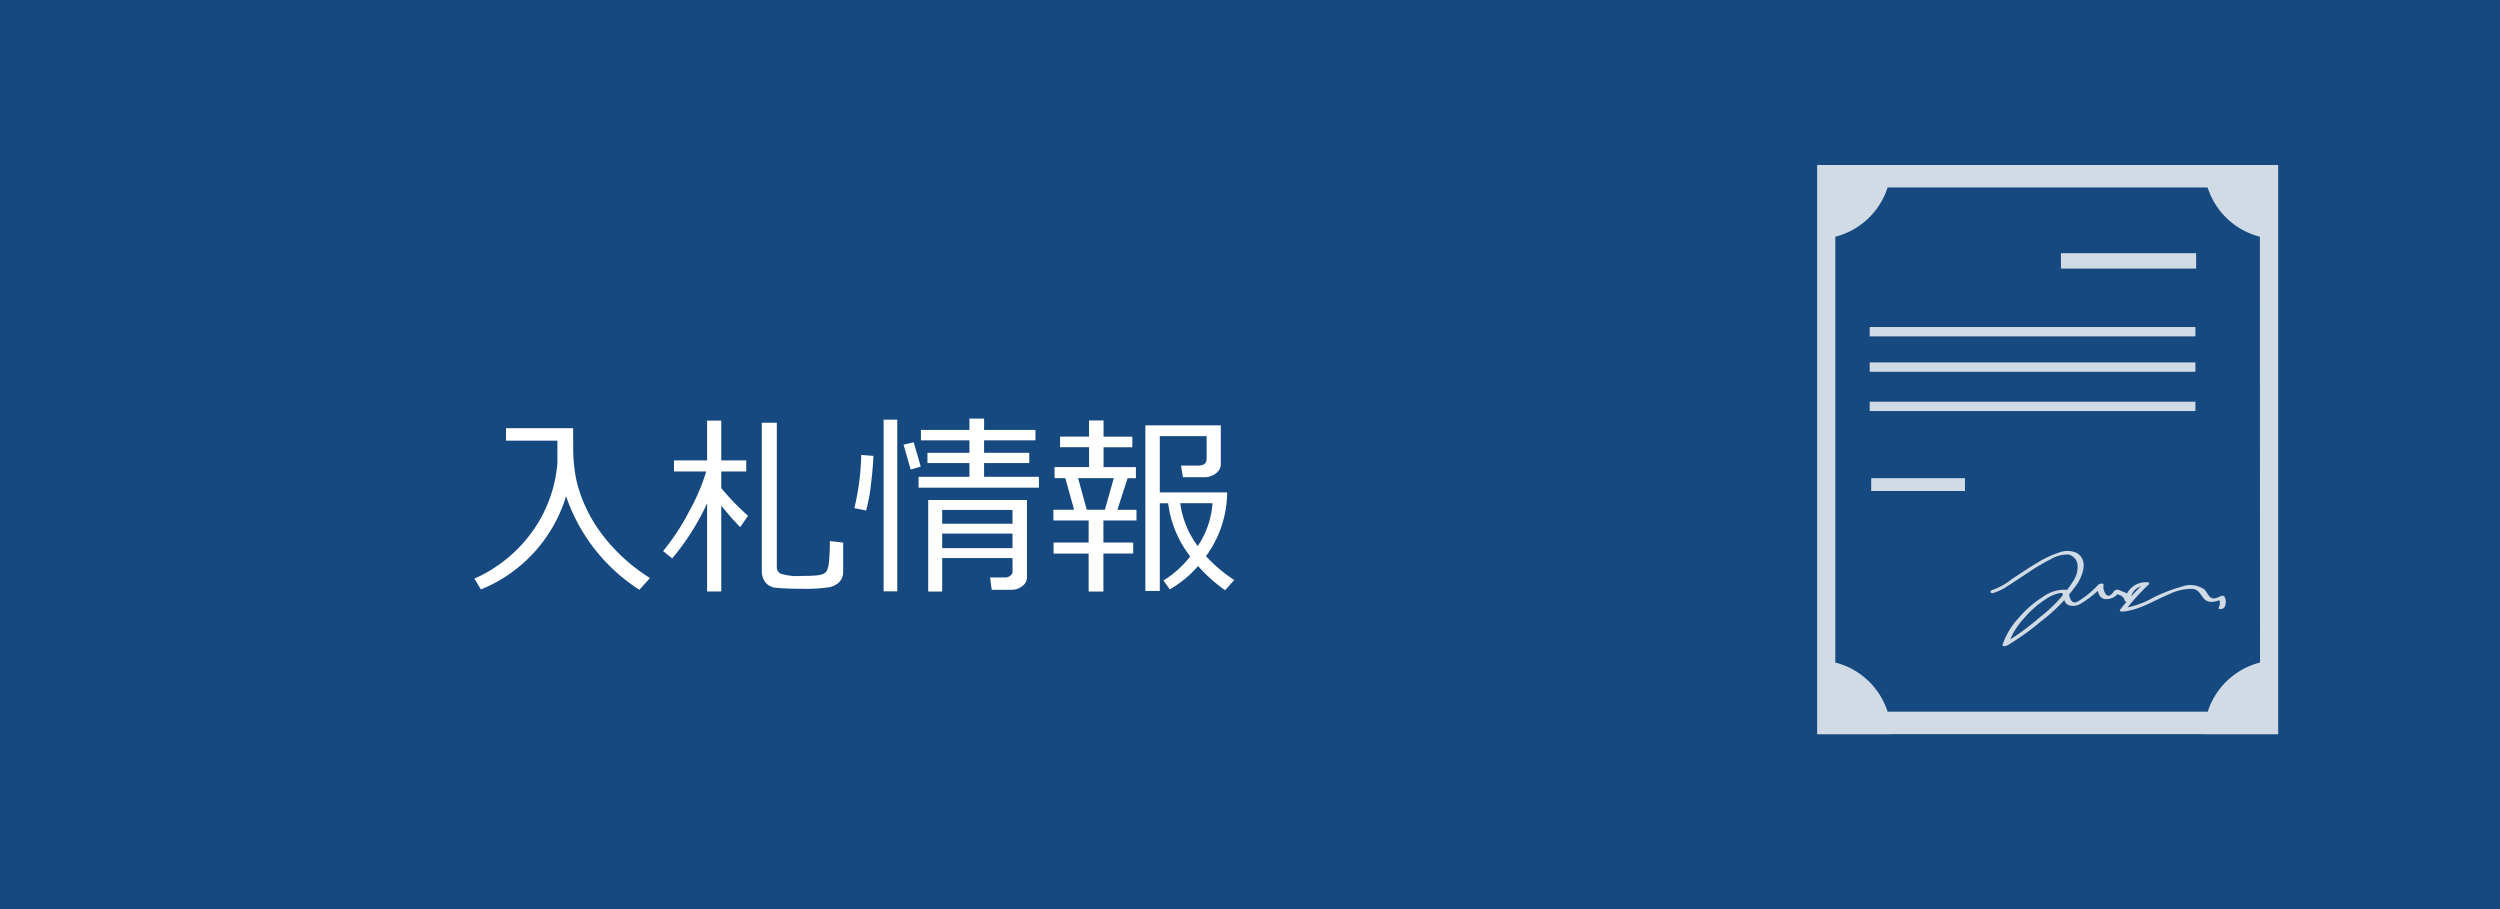 <svg xmlns="http://www.w3.org/2000/svg" width="220" height="80" viewBox="0 0 220 80">
  <g id="グループ_194" data-name="グループ 194" transform="translate(-338 -1300)">
    <rect id="長方形_54" data-name="長方形 54" width="220" height="80" transform="translate(338 1300)" fill="#15497f"/>
    <path id="パス_240" data-name="パス 240" d="M-32.68.872l-.573-.955a12.477,12.477,0,0,0,5.321-4.462,11.973,11.973,0,0,0,1.992-5.84q-.008-.091-.008-.224v-1.61h-4.524v-1.1h5.91q0,2.133.017,2.424a14.113,14.113,0,0,0,.237,2,11.258,11.258,0,0,0,.7,2.183A12.658,12.658,0,0,0-22.254-4.3a15.082,15.082,0,0,0,1.98,2.262A15.8,15.8,0,0,0-17.8-.133L-18.735.9a15.825,15.825,0,0,1-6.45-8.234A12.9,12.9,0,0,1-32.68.872Zm16.834-2.731-.8-.647a19.721,19.721,0,0,0,2.225-3.37A17.973,17.973,0,0,0-12.85-9.513h-2.839v-.971h2.914v-3.5h1.245v3.5h2.2v.971h-2.2v1.461a21.459,21.459,0,0,0,2.357,2.44l-.689,1a22.624,22.624,0,0,1-1.668-1.9V1.046h-1.245V-6.707A21.638,21.638,0,0,1-15.846-1.859ZM-7.96-13.8h1.32V-1.1A.635.635,0,0,0-6.3-.519a4.892,4.892,0,0,0,1.83.2q.88,0,1.324-.046A1.89,1.89,0,0,0-2.523-.51a.747.747,0,0,0,.291-.266A2.385,2.385,0,0,0-2.05-1.59a14.505,14.505,0,0,0,.075-1.623v-.174L-.8-3.254V-.722A1.315,1.315,0,0,1-1.121.2a1.71,1.71,0,0,1-.942.481A13.659,13.659,0,0,1-4.391.813q-.764,0-1.357-.025T-6.732.722A1.351,1.351,0,0,1-7.4.477a1.279,1.279,0,0,1-.419-.519,1.774,1.774,0,0,1-.141-.73ZM16.427-8.085H5.835V-9.04H10.31v-1.212H6.616v-.9H10.31v-1.1H6.043v-.913H10.31v-1H11.6v1H16.12v.913H11.6v1.1h3.976v.9H11.6V-9.04h4.823ZM3.959,1.038h-1.2V-14.07h1.2ZM6.026-9.944l-.888.266L4.516-11.87l.888-.208Zm-4.167-.938q-.033,1.054-.224,2.569A14.2,14.2,0,0,1,1.22-6.076L.183-6.284a21.6,21.6,0,0,0,.606-4.682ZM14.1-1.893H7.911V1.054H6.682V-7h8.691V-.2a.945.945,0,0,1-.419.78A1.447,1.447,0,0,1,14.07.9h-1.8L12.127-.183h1.336a.687.687,0,0,0,.444-.158.443.443,0,0,0,.2-.34Zm0-3.021V-6.126H7.911v1.212ZM7.911-2.764H14.1V-4.042H7.911ZM20.8,1.054V-2.283H17.714v-.971H20.8V-5.2H17.7v-.946h1.818l-.772-2.781H17.8v-.971h3.038v-1.751H18.287v-.93h2.548V-14h1.278v1.428h2.532v.93H22.113v1.751H24.96v.971h-.73l-.9,2.781H25.01V-5.2H22.1v1.942H24.72v.971H22.1V1.054Zm-.166-7.2h1.6l.78-2.781H19.872ZM25.791,1V-13.572h6.641v3.4A1.013,1.013,0,0,1,32-9.343a1.588,1.588,0,0,1-1,.336H29.1l-.174-1.021h1.511q.747,0,.747-.606v-1.984H27.061V-7.67h5.927a9.582,9.582,0,0,1-1.859,5.611A13.142,13.142,0,0,0,33.61.042l-.8.9a13.888,13.888,0,0,1-2.382-2.133A9.439,9.439,0,0,1,27.94.863l-.556-.78a8.918,8.918,0,0,0,2.357-2.117l-.033-.042a9.39,9.39,0,0,1-1.17-1.971A9.417,9.417,0,0,1,27.8-6.715h-.739V1ZM30.4-2.947a7.661,7.661,0,0,0,1.3-3.769H28.862A8.093,8.093,0,0,0,30.4-2.947Z" transform="translate(413 1351)" fill="#fff"/>
    <g id="グループ_192" data-name="グループ 192" transform="translate(101.911 128.52)">
      <g id="コンポーネント_13_4" data-name="コンポーネント 13 – 4" transform="translate(396 1186)">
        <g id="グループ_190" data-name="グループ 190" transform="translate(0)">
          <path id="パス_200" data-name="パス 200" d="M459.263,607.852H425.2v50.094h6.511v-.011h27.549v.011h6.511V607.852Zm4.91,43.782a6.523,6.523,0,0,0-4.6,4.324H431.4a6.523,6.523,0,0,0-4.6-4.324v-37.47a6.523,6.523,0,0,0,4.6-4.335h28.162a6.523,6.523,0,0,0,4.6,4.335Z" transform="translate(-425.203 -607.852)" fill="rgba(255,255,255,0.8)"/>
          <path id="パス_201" data-name="パス 201" d="M481.744,736.851a4.737,4.737,0,0,0,1.318-.655c.6-.377,1.187-.782,1.782-1.17a17.493,17.493,0,0,1,1.924-1.132,2.865,2.865,0,0,1,1.566-.42,1.057,1.057,0,0,1,.8.9,2.267,2.267,0,0,1-.38,1.436,12.5,12.5,0,0,1-2.9,3.152,22.433,22.433,0,0,1-3.223,2.344l.426.05a6.134,6.134,0,0,1,1.28-2.168,8.8,8.8,0,0,1,2.107-1.854,3.259,3.259,0,0,1,1.038-.449,1.42,1.42,0,0,1,.211-.027c.063,0,.172.035.127-.012-.062-.066-.006.071,0,.095a2.269,2.269,0,0,0,.056.253c.074.307.176.631.5.748a1.267,1.267,0,0,0,.923-.076,9.273,9.273,0,0,0,2.077-1.646l-.473-.015c-.034.468.075,1.063.609,1.188a1.329,1.329,0,0,0,1.31-.668l-.452.121a5.706,5.706,0,0,0,.562.238.676.676,0,0,1,.361.463c.061.17.518.066.524-.1a1.259,1.259,0,0,1,1.267-1.228l-.11-.2a19.906,19.906,0,0,0-2.1,2.32c-.1.138.135.163.21.158,1.446-.105,2.777-.978,4.088-1.52a4.458,4.458,0,0,1,2.083-.478c.548.057.681.491.994.855.433.5,1.154.249,1.664.019l-.347-.009a.857.857,0,0,1-.02.8c-.063.184.463.118.524-.063a.989.989,0,0,0-.02-.941c-.055-.1-.279-.04-.347-.009-.314.142-.665.318-.941.032-.178-.185-.275-.433-.454-.619a2.1,2.1,0,0,0-1.984-.266,13.406,13.406,0,0,0-2.614,1.015,7.713,7.713,0,0,1-2.558.886l.21.158a19.214,19.214,0,0,1,2.03-2.242c.1-.1.022-.2-.11-.2a1.868,1.868,0,0,0-1.992,1.6l.524-.1a.912.912,0,0,0-.375-.538c-.207-.117-.447-.163-.657-.282a.4.4,0,0,0-.452.121c-.164.232-.405.545-.681.286a1.067,1.067,0,0,1-.225-.852c.017-.226-.39-.083-.473-.015a8.057,8.057,0,0,1-1.865,1.514c-.4.158-.569-.146-.663-.492-.067-.245-.036-.548-.337-.588a3.284,3.284,0,0,0-2,.63A9.35,9.35,0,0,0,484,739a6.594,6.594,0,0,0-1.466,2.422c-.058.2.362.087.426.05a22.6,22.6,0,0,0,2.975-2.131,14.525,14.525,0,0,0,3.19-3.31c.5-.787.958-2.1-.072-2.7a2.007,2.007,0,0,0-1.553-.028,8.975,8.975,0,0,0-1.965.93c-.76.451-1.488.951-2.225,1.436a5.846,5.846,0,0,1-1.637.917c-.317.078-.244.35.073.272Z" transform="translate(-466.22 -699.197)" fill="rgba(255,255,255,0.8)"/>
          <rect id="長方形_129" data-name="長方形 129" width="11.897" height="1.355" transform="translate(21.451 7.759)" fill="rgba(255,255,255,0.8)"/>
          <rect id="長方形_130" data-name="長方形 130" width="8.249" height="1.128" transform="translate(4.756 27.56)" fill="rgba(255,255,255,0.8)"/>
          <rect id="長方形_131" data-name="長方形 131" width="28.664" height="0.823" transform="translate(4.621 14.258)" fill="rgba(255,255,255,0.8)"/>
          <rect id="長方形_132" data-name="長方形 132" width="28.664" height="0.823" transform="translate(4.621 17.374)" fill="rgba(255,255,255,0.8)"/>
          <rect id="長方形_133" data-name="長方形 133" width="28.664" height="0.823" transform="translate(4.621 20.83)" fill="rgba(255,255,255,0.8)"/>
        </g>
      </g>
    </g>
  </g>
</svg>
